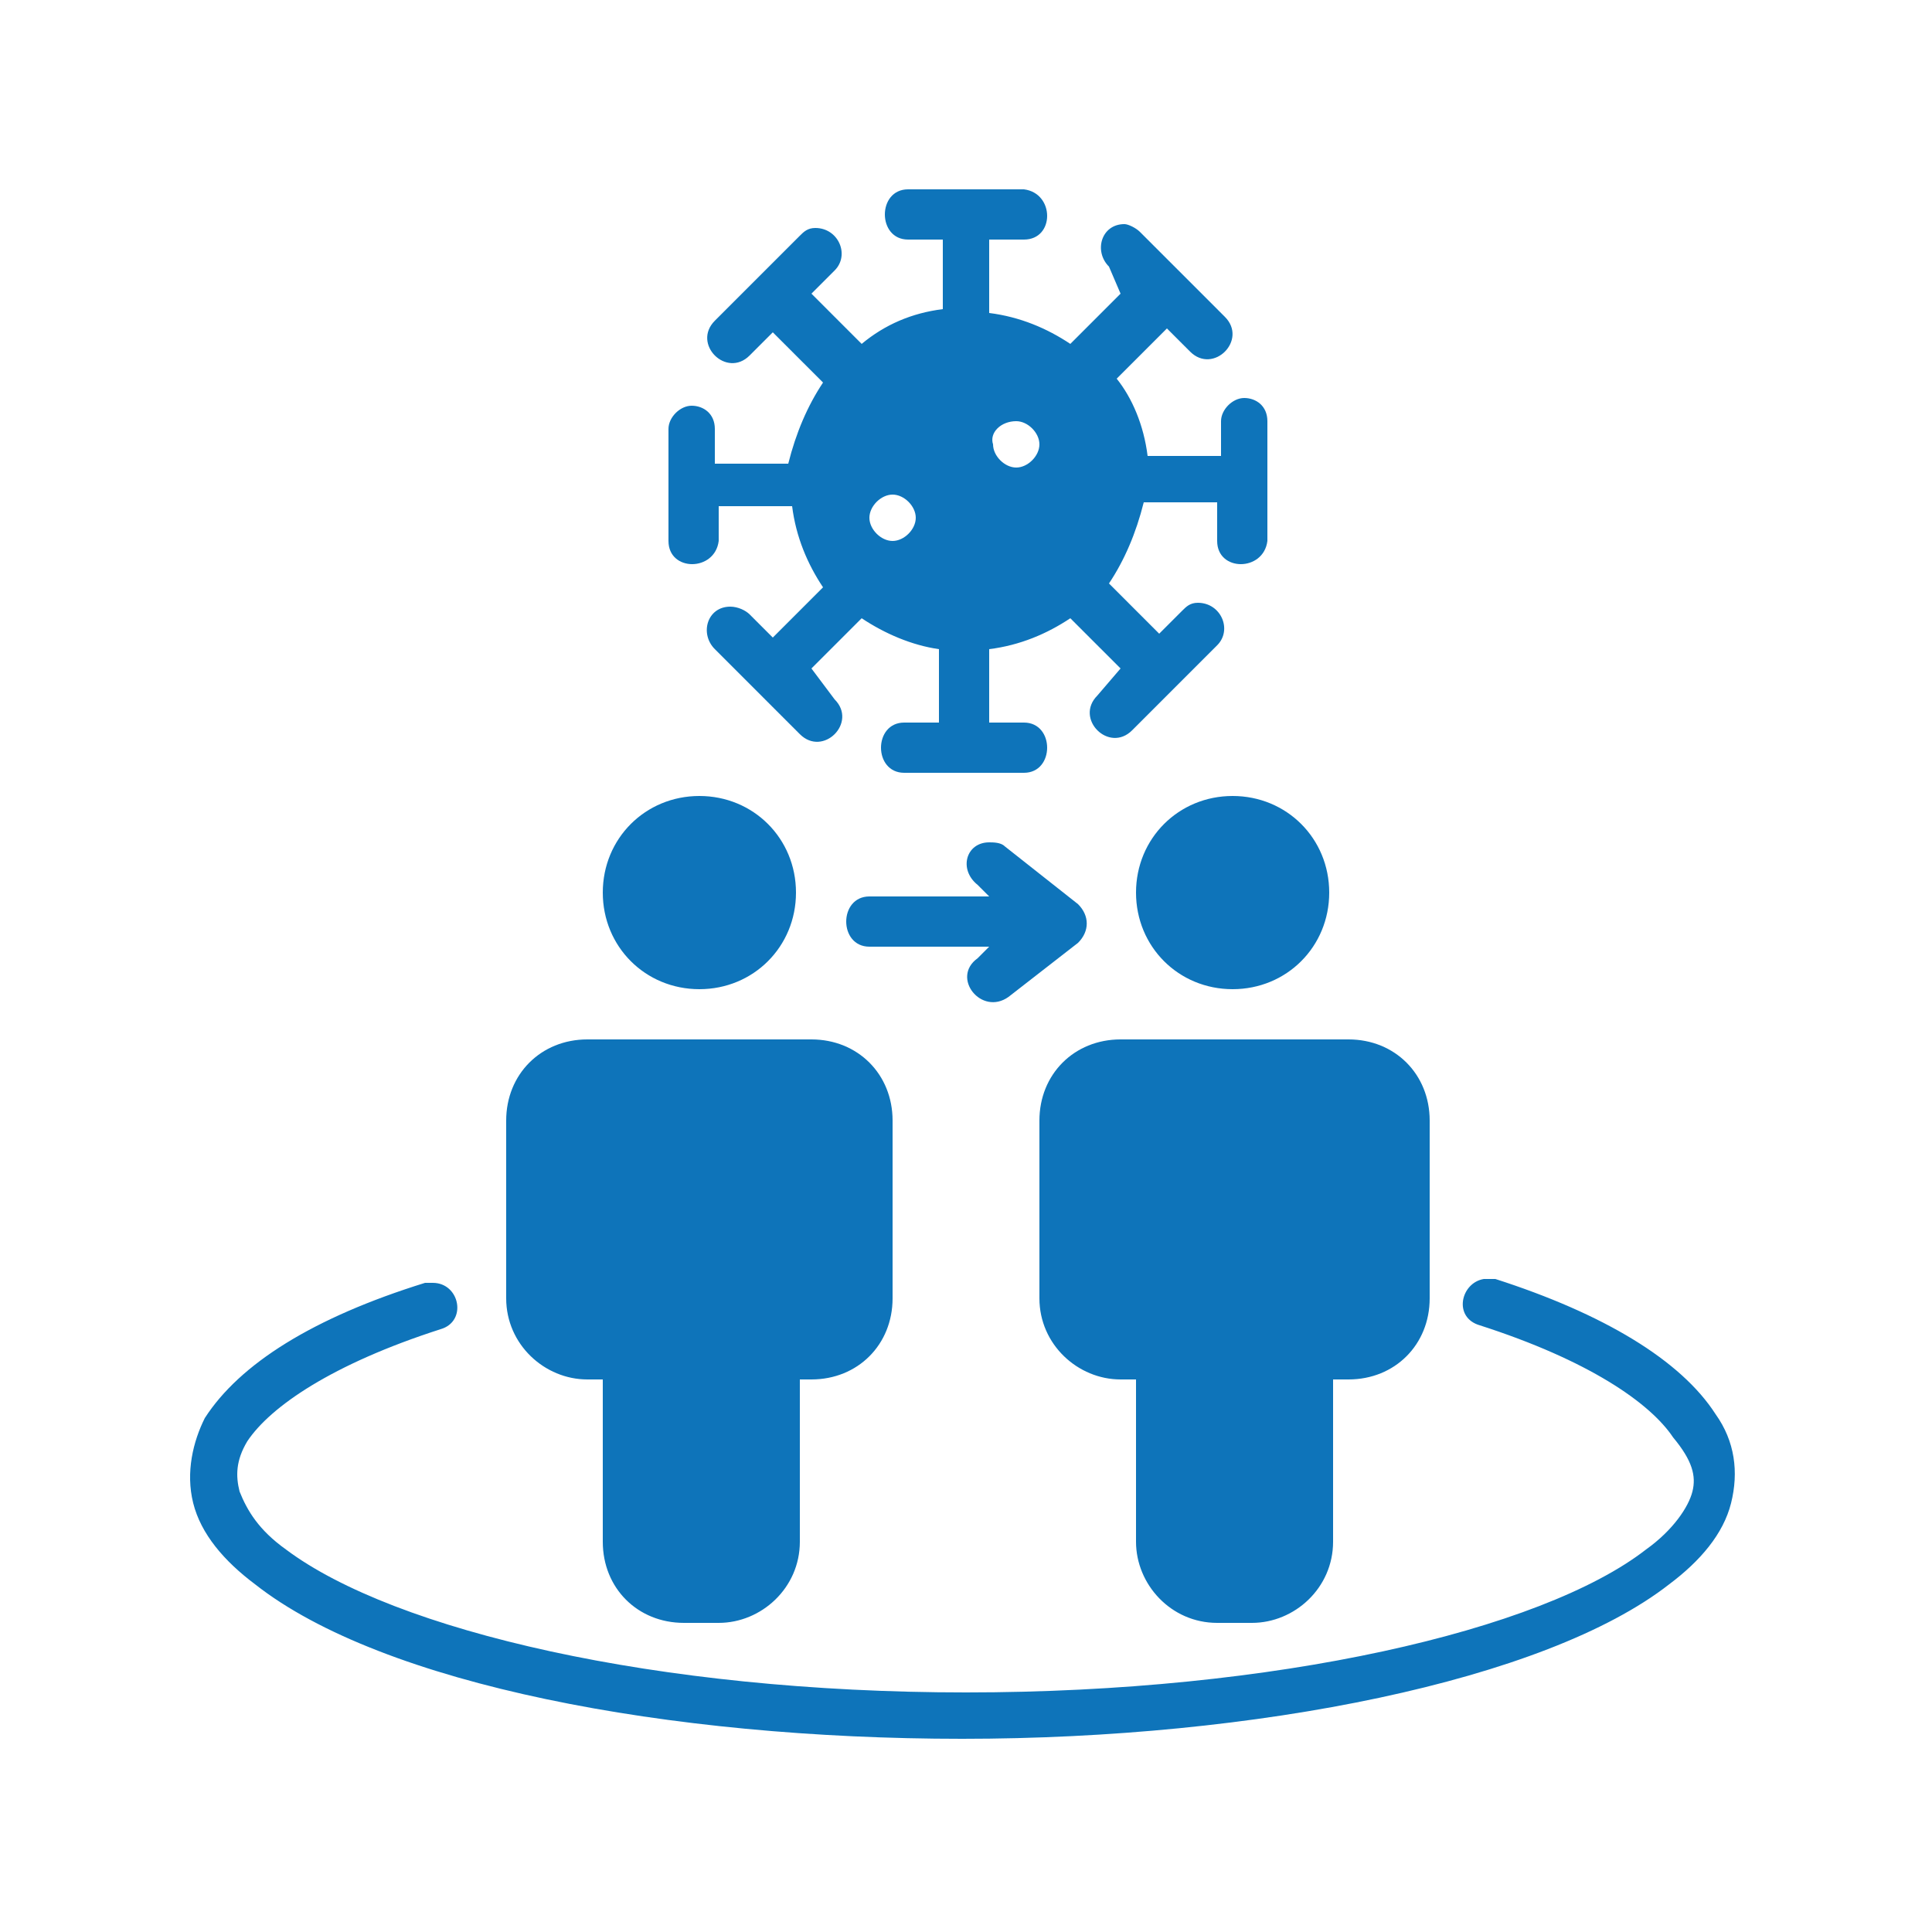 <svg xml:space="preserve" style="enable-background:new 0 0 50 50;" viewBox="0 0 50 50" y="0px" x="0px" xmlns:xlink="http://www.w3.org/1999/xlink" xmlns="http://www.w3.org/2000/svg" id="svg8" version="1.1">
<style type="text/css">
	.st0{fill:#0E74BA;}
</style>
<g id="layer1">
	<path d="M23.5,4.9c-0.8,0-0.8,1.3,0,1.3h0.9V8c-0.8,0.1-1.5,0.4-2.1,0.9L21,7.6
		l0.6-0.6c0.4-0.4,0.1-1.1-0.5-1.1c-0.2,0-0.3,0.1-0.4,0.2l-2.2,2.2c-0.6,0.6,0.3,1.5,0.9,0.9l0.6-0.6l1.3,1.3
		c-0.4,0.6-0.7,1.3-0.9,2.1h-1.9v-0.9c0-0.4-0.3-0.6-0.6-0.6c-0.3,0-0.6,0.3-0.6,0.6V14c0,0.8,1.2,0.8,1.3,0v-0.9h1.9
		c0.1,0.8,0.4,1.5,0.8,2.1l-1.3,1.3l-0.6-0.6c-0.1-0.1-0.3-0.2-0.5-0.2c-0.6,0-0.8,0.7-0.4,1.1l2.2,2.2c0.6,0.6,1.5-0.3,0.9-0.9
		L21,17.3l1.3-1.3c0.6,0.4,1.3,0.7,2,0.8v1.9h-0.9c-0.8,0-0.8,1.3,0,1.3h3.1c0.8,0,0.8-1.3,0-1.3h-0.9v-1.9c0.8-0.1,1.5-0.4,2.1-0.8
		l1.3,1.3L28.4,18c-0.6,0.6,0.3,1.5,0.9,0.9l2.2-2.2c0.4-0.4,0.1-1.1-0.5-1.1c-0.2,0-0.3,0.1-0.4,0.2l-0.6,0.6l-1.3-1.3
		c0.4-0.6,0.7-1.3,0.9-2.1h1.9V14c0,0.8,1.2,0.8,1.3,0v-3.1c0-0.4-0.3-0.6-0.6-0.6c-0.3,0-0.6,0.3-0.6,0.6v0.9h-1.9
		c-0.1-0.8-0.4-1.5-0.8-2l1.3-1.3l0.6,0.6c0.6,0.6,1.5-0.3,0.9-0.9l-2.2-2.2c-0.1-0.1-0.3-0.2-0.4-0.2c-0.6,0-0.8,0.7-0.4,1.1
		L29,7.6l-1.3,1.3c-0.6-0.4-1.3-0.7-2.1-0.8V6.2h0.9c0.8,0,0.8-1.2,0-1.3H23.5z M26.3,10.9c0.3,0,0.6,0.3,0.6,0.6s-0.3,0.6-0.6,0.6
		c-0.3,0-0.6-0.3-0.6-0.6C25.6,11.2,25.9,10.9,26.3,10.9z M23.1,12.8c0.3,0,0.6,0.3,0.6,0.6c0,0.3-0.3,0.6-0.6,0.6
		c-0.3,0-0.6-0.3-0.6-0.6C22.5,13.1,22.8,12.8,23.1,12.8z M18.1,20.6c-1.4,0-2.5,1.1-2.5,2.5c0,1.4,1.1,2.5,2.5,2.5
		c1.4,0,2.5-1.1,2.5-2.5C20.6,21.7,19.5,20.6,18.1,20.6z M31.9,20.6c-1.4,0-2.5,1.1-2.5,2.5c0,1.4,1.1,2.5,2.5,2.5
		c1.4,0,2.5-1.1,2.5-2.5C34.4,21.7,33.3,20.6,31.9,20.6z M25.3,22.9l0.3,0.3h-3.1c-0.8,0-0.8,1.3,0,1.3h3.1l-0.3,0.3
		c-0.7,0.5,0.1,1.5,0.8,1l1.8-1.4c0.3-0.3,0.3-0.7,0-1L26,21.9c-0.1-0.1-0.3-0.1-0.4-0.1C25,21.8,24.8,22.5,25.3,22.9L25.3,22.9z
		 M15.2,26.9c-1.2,0-2.1,0.9-2.1,2.1v4.6c0,1.2,1,2.1,2.1,2.1h0.4v4.2c0,1.2,0.9,2.1,2.1,2.1h0.9c1.1,0,2.1-0.9,2.1-2.1v-4.2H21
		c1.2,0,2.1-0.9,2.1-2.1V29c0-1.2-0.9-2.1-2.1-2.1H15.2z M29,26.9c-1.2,0-2.1,0.9-2.1,2.1v4.6c0,1.2,1,2.1,2.1,2.1h0.4v4.2
		c0,1.1,0.9,2.1,2.1,2.1h0.9c1.1,0,2.1-0.9,2.1-2.1v-4.2h0.4c1.2,0,2.1-0.9,2.1-2.1V29c0-1.2-0.9-2.1-2.1-2.1H29z M43.8,38.6
		c-0.1,0.4-0.5,1-1.2,1.5c-2.7,2.1-9.6,3.7-17.6,3.7s-14.8-1.6-17.6-3.7c-0.7-0.5-1-1-1.2-1.5c-0.1-0.4-0.1-0.8,0.2-1.3
		c0.6-0.9,2.2-2,5-2.9c0.7-0.2,0.5-1.2-0.2-1.2c-0.1,0-0.1,0-0.2,0c-2.9,0.9-4.8,2.1-5.7,3.5C5,37.3,4.8,38.1,5,38.9
		c0.2,0.8,0.8,1.5,1.6,2.1c3.3,2.6,10.7,4,18.3,4s15.1-1.5,18.3-4c0.8-0.6,1.4-1.3,1.6-2.1c0.2-0.8,0.1-1.6-0.4-2.3
		c-0.9-1.4-2.9-2.6-5.7-3.5c-0.1,0-0.2,0-0.3,0c-0.6,0.1-0.8,1-0.1,1.2c2.8,0.9,4.4,2,5,2.9C43.8,37.8,43.9,38.2,43.8,38.6
		L43.8,38.6z" class="st0" id="path2510"></path>
</g>
</svg>
